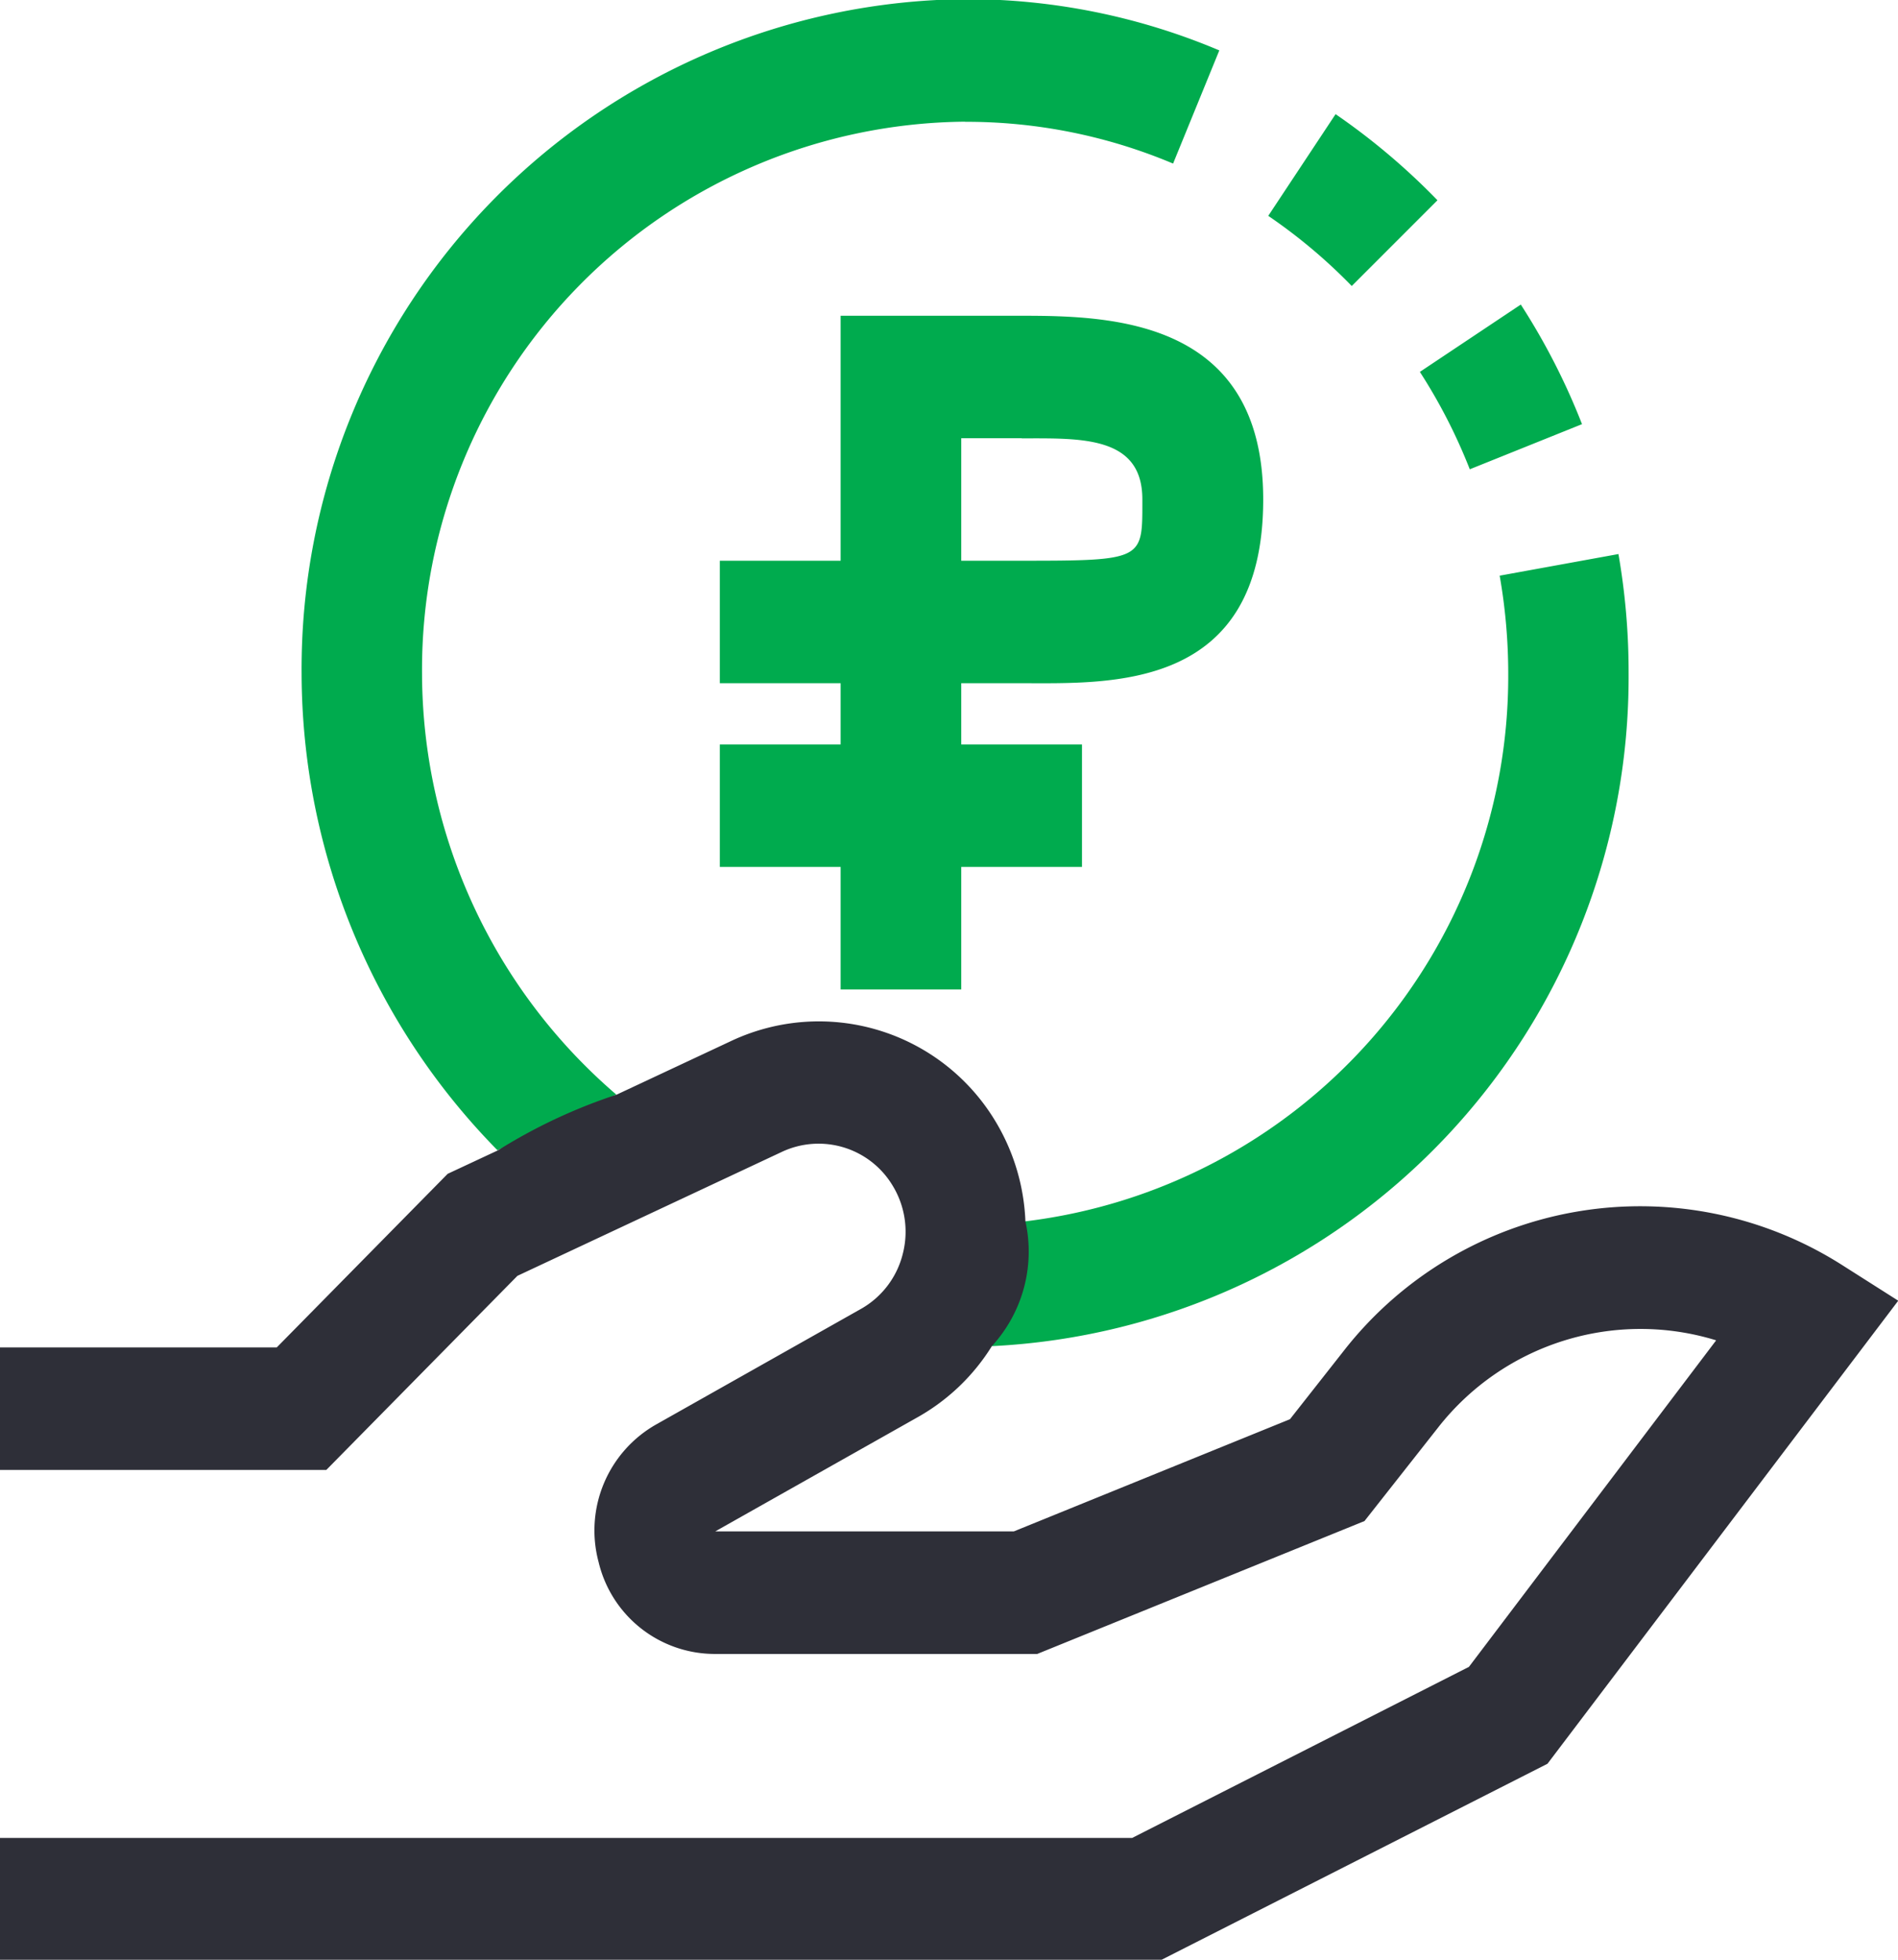 <svg id="ic_2.svg" xmlns="http://www.w3.org/2000/svg" width="31" height="32" viewBox="0 0 31 32">
  <defs>
    <style>
      .cls-1 {
        fill: #00ab4e;
      }

      .cls-1, .cls-2 {
        fill-rule: evenodd;
      }

      .cls-2 {
        fill: #2e2f38;
      }
    </style>
  </defs>
  <path id="Rectangle_3_copy_3" data-name="Rectangle 3 copy 3" class="cls-1" d="M651.2,800.981s0.318-1.026.539-2.037A8.967,8.967,0,0,0,659.634,790a9.259,9.259,0,0,0-.14-1.6l1.94-.353A11.228,11.228,0,0,1,661.6,790,10.936,10.936,0,0,1,651.2,800.981Zm6.99-15.908,1.649-1.1a10.932,10.932,0,0,1,1,1.953l-1.833.737A8.973,8.973,0,0,0,658.191,785.073Zm-2.476-2.548,1.1-1.661a10.96,10.96,0,0,1,1.664,1.406l-1.4,1.4A8.847,8.847,0,0,0,655.715,782.525Zm-4.027,7.631H650.7v1h1.972v2H650.7v2H648.73v-2h-1.973v-2h1.973v-1h-1.973v-2h1.973v-4h2.958c1.466,0,3.944.061,3.944,3C655.632,790.285,653.134,790.156,651.688,790.156Zm0-4H650.7v2h0.986c2.012,0,1.972-.017,1.972-1C653.66,786.113,652.652,786.158,651.688,786.158Zm-0.924-5.169a8.95,8.95,0,0,0-8.87,9.007,9.084,9.084,0,0,0,3.173,6.879l-1.94.91a11.132,11.132,0,0,1-3.2-7.789,10.938,10.938,0,0,1,10.841-11.008,10.594,10.594,0,0,1,4.148.837l-0.755,1.848A8.686,8.686,0,0,0,650.764,780.989Z" transform="translate(-635 -779)"/>
  <path id="Rectangle_3_copy" data-name="Rectangle 3 copy" class="cls-2" d="M651.2,800.981a3.378,3.378,0,0,1-1.185,1.145l-3.333,1.88h4.877l4.51-1.832,0.875-1.112a6.145,6.145,0,0,1,8.139-1.408l0.921,0.585-5.729,7.561-6.323,3.211H635v-2h18.492l5.5-2.793,4.038-5.332a4.2,4.2,0,0,0-4.544,1.427l-1.2,1.524-5.345,2.17h-5.256a1.952,1.952,0,0,1-1.908-1.5,1.99,1.99,0,0,1,.95-2.253l3.333-1.88a1.426,1.426,0,0,0,.685-0.9,1.446,1.446,0,0,0-.171-1.123,1.41,1.41,0,0,0-1.8-.544l-4.323,2.026-3.121,3.169H635v-2h4.52l2.792-2.835,0.82-.383a8.866,8.866,0,0,1,1.94-.91l1.883-.882a3.365,3.365,0,0,1,4.293,1.3,3.426,3.426,0,0,1,.5,1.65A2.284,2.284,0,0,1,651.2,800.981Z" transform="translate(-635 -779)"/>
</svg>


